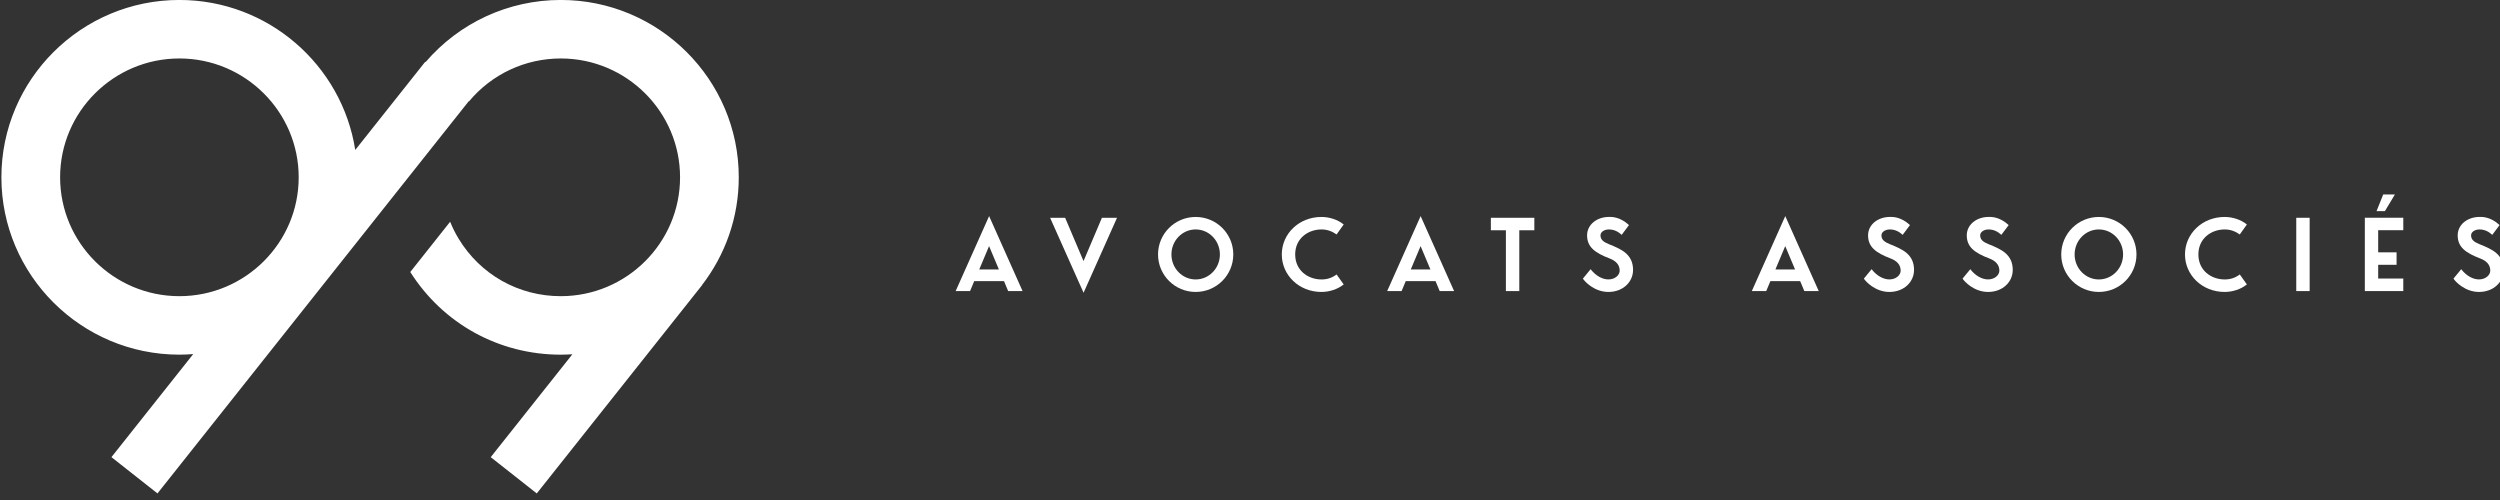 <?xml version="1.0" encoding="UTF-8" standalone="no"?>
<svg preserveAspectRatio="xMidYMid slice" width="500px" height="100px" xmlns="http://www.w3.org/2000/svg" xmlns:xlink="http://www.w3.org/1999/xlink" xmlns:serif="http://www.serif.com/"   viewBox="0 0 500 100" version="1.1" xml:space="preserve" style="fill-rule:evenodd;clip-rule:evenodd;stroke-linejoin:round;stroke-miterlimit:2;">
    <rect x="0" y="0" width="500" height="100" fill="#333333" stroke="none"/>
    <g transform="matrix(1,0,0,1,-3272,-5.77316e-15)">
        <g transform="matrix(0.362,0,0,0.085,2970.19,-2.562)">
            <rect id="Logo" x="834.502" y="30.061" width="1382.5" height="1166.31" style="fill:none;"></rect>
            <g id="Logo1" serif:id="Logo">
                <g>
                    <g transform="matrix(3.994,0,0,16.949,834.502,30.061)">
                        <path d="M138.688,39.029L134.57,39.029L133.994,40.414L132,40.414L136.629,30.004L141.258,40.414L139.264,40.414L138.688,39.029ZM137.982,37.41L136.624,34.172L135.265,37.41L137.982,37.41Z" style="fill:white;fill-rule:nonzero;"></path>
                    </g>
                    <g transform="matrix(3.994,0,0,16.949,834.502,30.061)">
                        <path d="M154.324,30.238L149.695,40.648L145.066,30.238L147.147,30.238L149.69,36.252L152.233,30.238L154.324,30.238Z" style="fill:white;fill-rule:nonzero;"></path>
                    </g>
                    <g transform="matrix(3.994,0,0,16.949,834.502,30.061)">
                        <path d="M170.406,35.329C170.406,38.203 168.075,40.534 165.201,40.534C162.327,40.534 159.997,38.203 159.997,35.329C159.997,32.455 162.322,30.124 165.201,30.124C168.081,30.124 170.406,32.449 170.406,35.329ZM168.554,35.329C168.554,33.405 167.049,31.857 165.201,31.857C163.354,31.857 161.849,33.405 161.849,35.329C161.849,37.252 163.354,38.8 165.201,38.8C167.049,38.8 168.554,37.252 168.554,35.329Z" style="fill:white;fill-rule:nonzero;"></path>
                    </g>
                    <g transform="matrix(3.994,0,0,16.949,834.502,30.061)">
                        <path d="M184.695,38.105L185.678,39.49C184.841,40.17 183.684,40.534 182.598,40.534C179.501,40.534 177.116,38.203 177.116,35.329C177.116,32.455 179.501,30.124 182.598,30.124C183.684,30.124 184.836,30.483 185.678,31.167L184.695,32.553C184.103,32.134 183.423,31.857 182.614,31.857C180.75,31.857 178.968,33.101 178.968,35.329C178.968,37.556 180.745,38.8 182.614,38.8C183.423,38.8 184.103,38.556 184.695,38.105Z" style="fill:white;fill-rule:nonzero;"></path>
                    </g>
                    <g transform="matrix(3.994,0,0,16.949,834.502,30.061)">
                        <path d="M198.381,39.029L194.263,39.029L193.687,40.414L191.693,40.414L196.322,30.004L200.951,40.414L198.957,40.414L198.381,39.029ZM197.675,37.41L196.316,34.172L194.958,37.41L197.675,37.41Z" style="fill:white;fill-rule:nonzero;"></path>
                    </g>
                    <g transform="matrix(3.994,0,0,16.949,834.502,30.061)">
                        <path d="M212.05,30.238L212.05,31.971L209.969,31.971L209.969,40.414L208.116,40.414L208.116,31.971L206.036,31.971L206.036,30.238L212.05,30.238Z" style="fill:white;fill-rule:nonzero;"></path>
                    </g>
                    <g transform="matrix(3.994,0,0,16.949,834.502,30.061)">
                        <path d="M225.704,37.497C225.704,39.116 224.345,40.534 222.292,40.534C220.352,40.534 219.01,39.089 218.766,38.681L219.836,37.377C220.559,38.317 221.488,38.795 222.297,38.795C223.237,38.795 223.856,38.176 223.856,37.578C223.856,36.709 223.264,36.193 222.471,35.888C220.39,35.095 219.347,34.269 219.347,32.678C219.347,31.205 220.678,30.119 222.384,30.119C222.705,30.119 223.856,30.059 225.144,31.249L224.133,32.607C223.688,32.205 223.134,31.857 222.357,31.857C221.792,31.857 221.2,32.161 221.2,32.683C221.2,33.291 221.634,33.606 222.357,33.9C224.079,34.595 225.709,35.285 225.709,37.502L225.704,37.497Z" style="fill:white;fill-rule:nonzero;"></path>
                    </g>
                    <g transform="matrix(3.994,0,0,16.949,834.502,30.061)">
                        <path d="M248.821,39.029L244.703,39.029L244.127,40.414L242.133,40.414L246.762,30.004L251.391,40.414L249.397,40.414L248.821,39.029ZM248.115,37.41L246.756,34.172L245.398,37.41L248.115,37.41Z" style="fill:white;fill-rule:nonzero;"></path>
                    </g>
                    <g transform="matrix(3.994,0,0,16.949,834.502,30.061)">
                        <path d="M264.571,37.497C264.571,39.116 263.213,40.534 261.159,40.534C259.22,40.534 257.878,39.089 257.633,38.681L258.704,37.377C259.426,38.317 260.355,38.795 261.165,38.795C262.105,38.795 262.724,38.176 262.724,37.578C262.724,36.709 262.132,36.193 261.339,35.888C259.258,35.095 258.215,34.269 258.215,32.678C258.215,31.205 259.546,30.119 261.252,30.119C261.572,30.119 262.724,30.059 264.012,31.249L263.001,32.607C262.556,32.205 262.001,31.857 261.225,31.857C260.659,31.857 260.067,32.161 260.067,32.683C260.067,33.291 260.502,33.606 261.225,33.9C262.947,34.595 264.577,35.285 264.577,37.502L264.571,37.497Z" style="fill:white;fill-rule:nonzero;"></path>
                    </g>
                    <g transform="matrix(3.994,0,0,16.949,834.502,30.061)">
                        <path d="M278.225,37.497C278.225,39.116 276.866,40.534 274.813,40.534C272.873,40.534 271.531,39.089 271.287,38.681L272.357,37.377C273.08,38.317 274.003,38.795 274.813,38.795C275.753,38.795 276.377,38.176 276.377,37.578C276.377,36.709 275.785,36.193 274.992,35.888C272.911,35.095 271.868,34.269 271.868,32.678C271.868,31.205 273.199,30.119 274.905,30.119C275.226,30.119 276.377,30.059 277.665,31.249L276.654,32.607C276.204,32.205 275.655,31.857 274.878,31.857C274.313,31.857 273.721,32.161 273.721,32.683C273.721,33.291 274.155,33.606 274.878,33.9C276.6,34.595 278.23,35.285 278.23,37.502L278.225,37.497Z" style="fill:white;fill-rule:nonzero;"></path>
                    </g>
                    <g transform="matrix(3.994,0,0,16.949,834.502,30.061)">
                        <path d="M295.344,35.329C295.344,38.203 293.019,40.534 290.139,40.534C287.26,40.534 284.935,38.203 284.935,35.329C284.935,32.455 287.265,30.124 290.139,30.124C293.013,30.124 295.344,32.449 295.344,35.329ZM293.492,35.329C293.492,33.405 291.987,31.857 290.139,31.857C288.292,31.857 286.787,33.405 286.787,35.329C286.787,37.252 288.292,38.8 290.139,38.8C291.987,38.8 293.492,37.252 293.492,35.329Z" style="fill:white;fill-rule:nonzero;"></path>
                    </g>
                    <g transform="matrix(3.994,0,0,16.949,834.502,30.061)">
                        <path d="M309.633,38.105L310.616,39.49C309.779,40.17 308.622,40.534 307.536,40.534C304.439,40.534 302.054,38.203 302.054,35.329C302.054,32.455 304.439,30.124 307.536,30.124C308.622,30.124 309.774,30.483 310.616,31.167L309.633,32.553C309.041,32.134 308.361,31.857 307.552,31.857C305.688,31.857 303.906,33.101 303.906,35.329C303.906,37.556 305.683,38.8 307.552,38.8C308.361,38.8 309.041,38.556 309.633,38.105Z" style="fill:white;fill-rule:nonzero;"></path>
                    </g>
                    <g transform="matrix(3.994,0,0,16.949,834.502,30.061)">
                        <rect x="317.446" y="30.238" width="1.852" height="10.176" style="fill:white;fill-rule:nonzero;"></rect>
                    </g>
                    <g transform="matrix(3.994,0,0,16.949,834.502,30.061)">
                        <path d="M328.779,31.966L328.779,35.035L331.322,35.035L331.322,36.769L328.779,36.769L328.779,38.676L332.251,38.676L332.251,40.409L326.932,40.409L326.932,30.233L332.251,30.233L332.251,31.966L328.779,31.966ZM329.474,27L331.093,27L329.708,29.315L328.551,29.315L329.474,27Z" style="fill:white;fill-rule:nonzero;"></path>
                    </g>
                    <g transform="matrix(3.994,0,0,16.949,834.502,30.061)">
                        <path d="M346.132,37.497C346.132,39.116 344.774,40.534 342.72,40.534C340.78,40.534 339.438,39.089 339.194,38.681L340.264,37.377C340.987,38.317 341.91,38.795 342.72,38.795C343.66,38.795 344.285,38.176 344.285,37.578C344.285,36.709 343.692,36.193 342.899,35.888C340.818,35.095 339.775,34.269 339.775,32.678C339.775,31.205 341.106,30.119 342.812,30.119C343.133,30.119 344.285,30.059 345.572,31.249L344.562,32.607C344.111,32.205 343.562,31.857 342.785,31.857C342.22,31.857 341.628,32.161 341.628,32.683C341.628,33.291 342.062,33.606 342.785,33.9C344.507,34.595 346.137,35.285 346.137,37.502L346.132,37.497Z" style="fill:white;fill-rule:nonzero;"></path>
                    </g>
                </g>
                <g transform="matrix(3.994,0,0,16.949,834.502,30.061)">
                    <path d="M102,24.62C102,11.046 90.954,0 77.38,0C70.159,0 63.367,3.142 58.677,8.622L58.627,8.582L48.948,20.822C47.115,9.044 36.905,0 24.62,0C11.046,0 0,11.046 0,24.62C0,38.194 11.046,49.24 24.62,49.24C25.266,49.24 25.904,49.207 26.537,49.157L15.222,63.467L21.59,68.504L64.649,14.055L64.681,14.083C67.831,10.293 72.458,8.121 77.378,8.121C86.476,8.121 93.879,15.524 93.879,24.62C93.879,33.716 86.476,41.121 77.378,41.121C71.546,41.121 66.262,38.137 63.243,33.137C62.791,32.389 62.4,31.599 62.073,30.791L56.56,37.765C61.103,44.961 68.848,49.242 77.378,49.242C77.919,49.242 78.452,49.217 78.986,49.185L67.688,63.469L74.057,68.506L96.916,39.6L96.906,39.59C100.095,35.439 102,30.247 102,24.62ZM8.121,24.62C8.121,15.521 15.524,8.121 24.622,8.121C33.721,8.121 41.124,15.524 41.124,24.62C41.124,33.716 33.721,41.121 24.622,41.121C15.524,41.121 8.121,33.718 8.121,24.62Z" style="fill:white;fill-rule:nonzero;"></path>
                </g>
            </g>
        </g>
    </g>
</svg>
